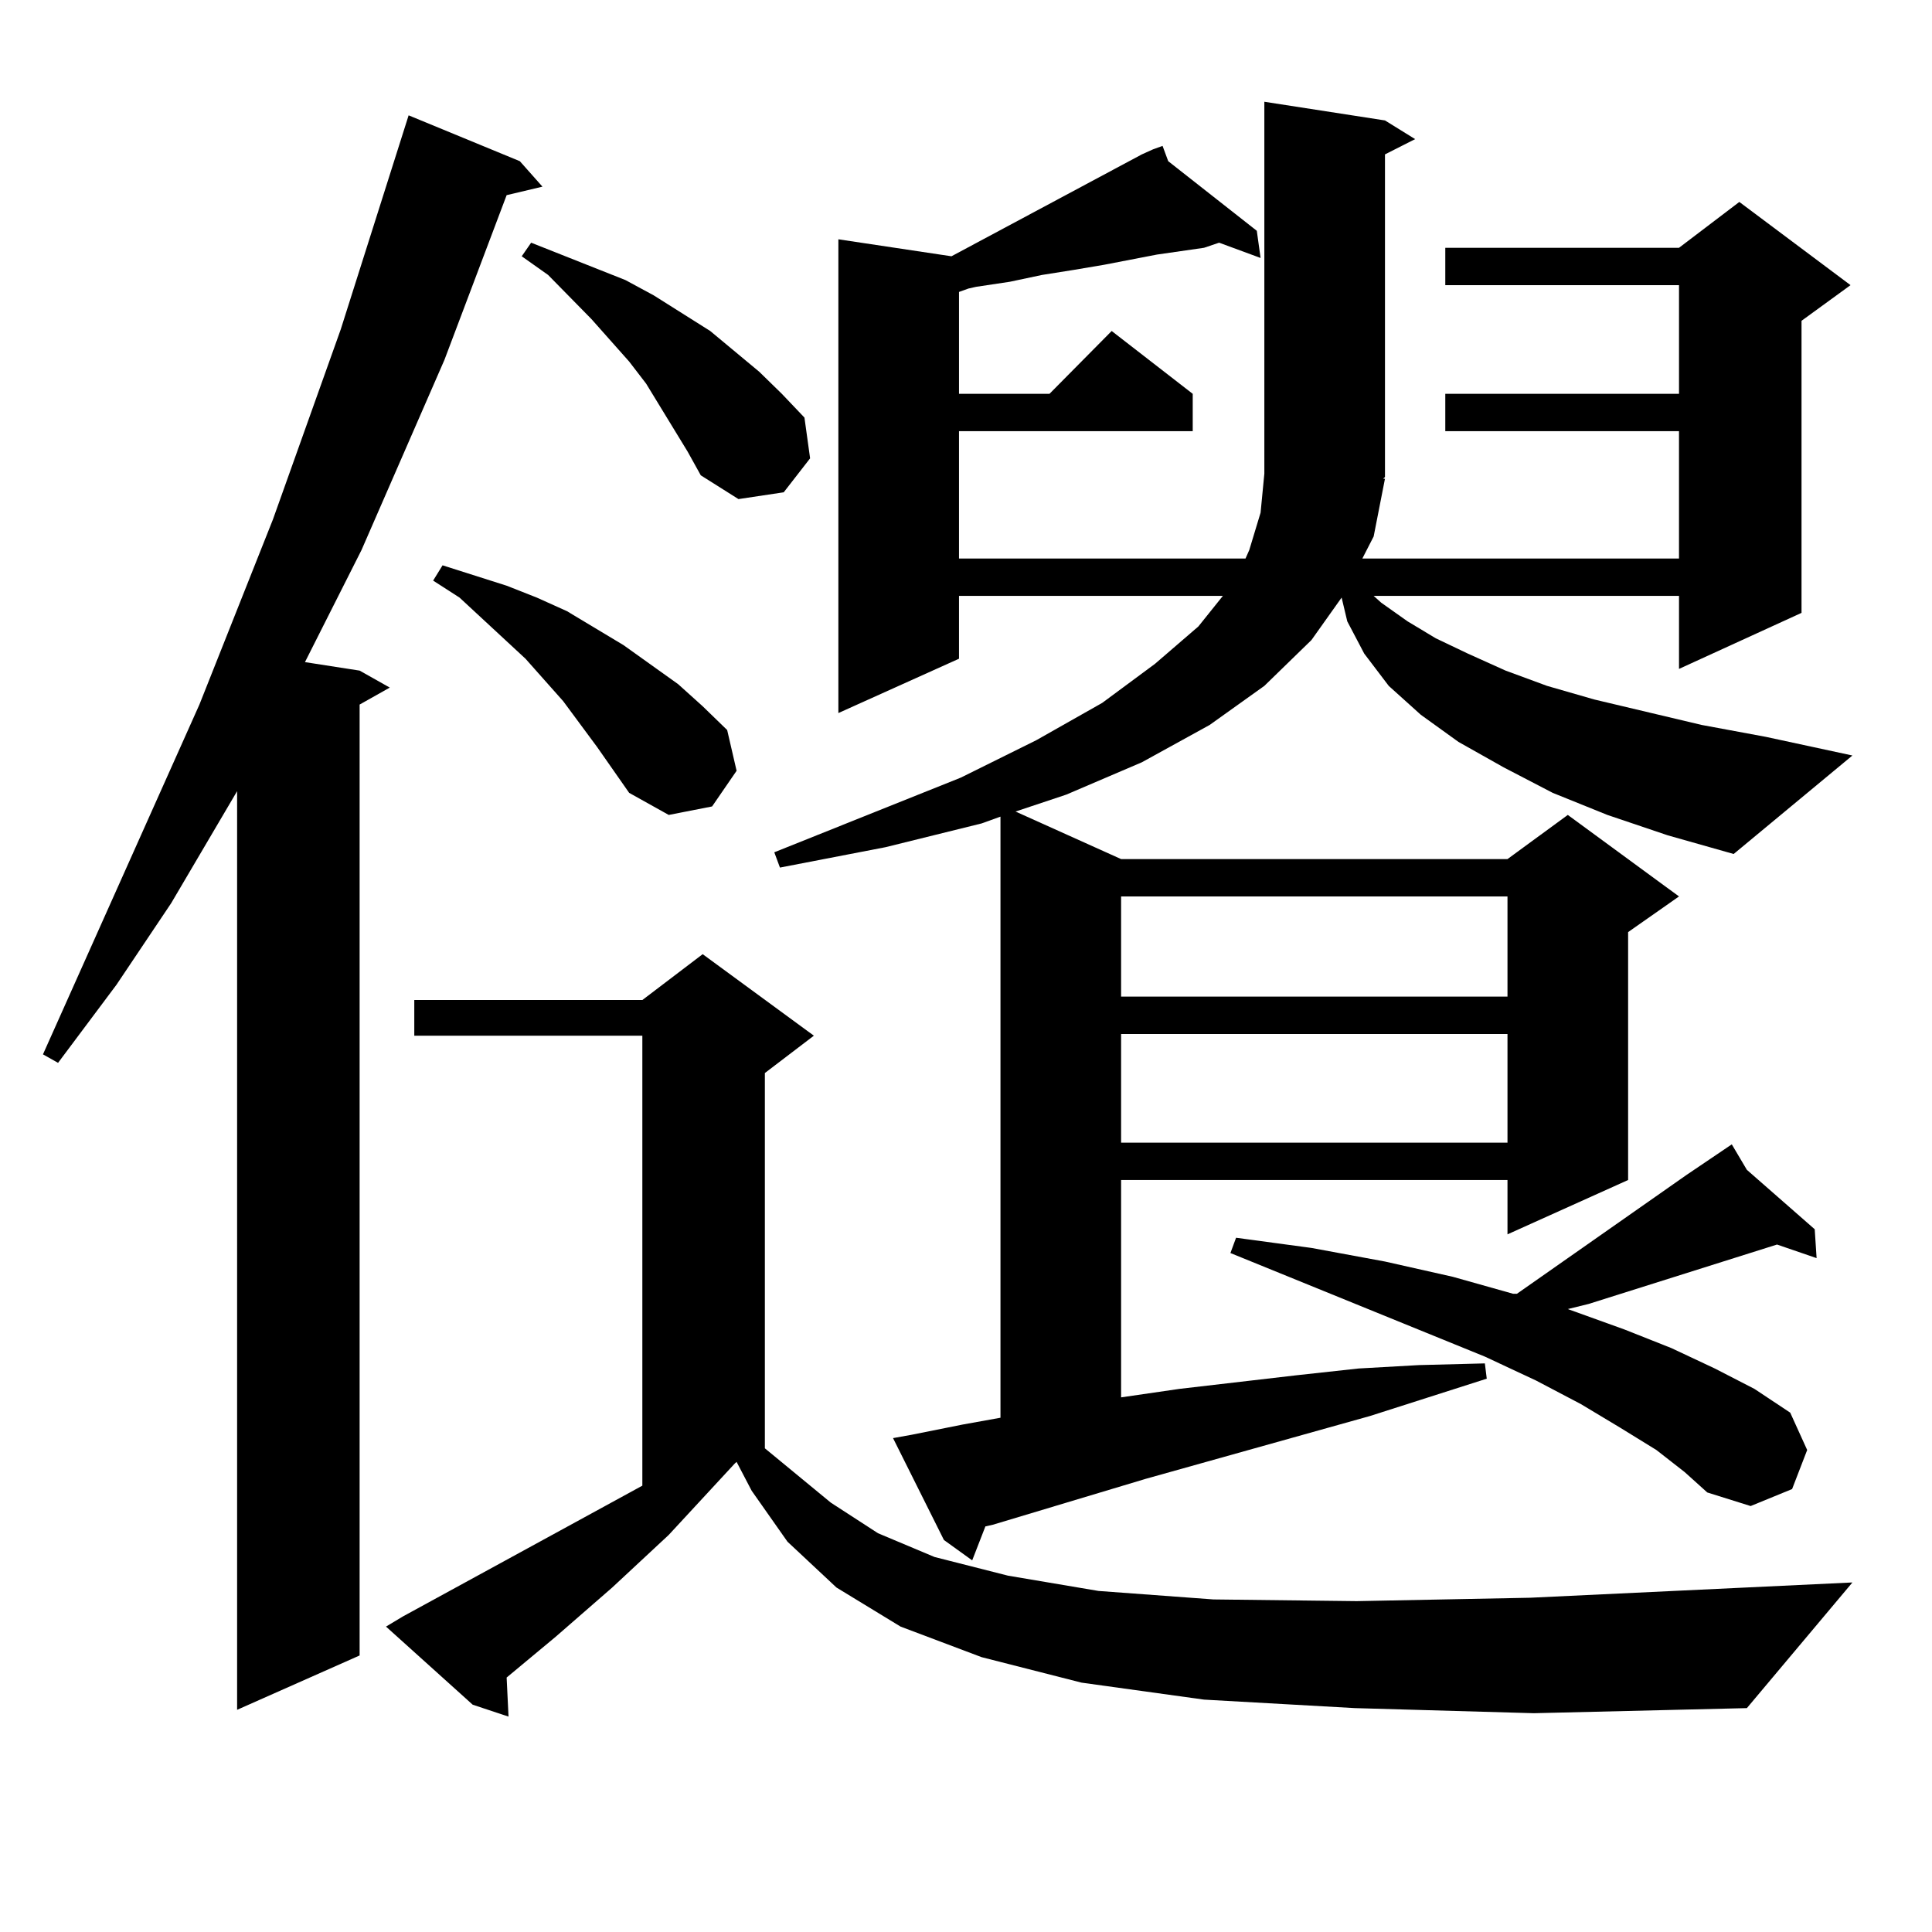 <?xml version="1.0" encoding="utf-8"?>
<!-- Generator: Adobe Illustrator 16.0.0, SVG Export Plug-In . SVG Version: 6.00 Build 0)  -->
<!DOCTYPE svg PUBLIC "-//W3C//DTD SVG 1.1//EN" "http://www.w3.org/Graphics/SVG/1.1/DTD/svg11.dtd">
<svg version="1.1" id="图层_1" xmlns="http://www.w3.org/2000/svg" xmlns:xlink="http://www.w3.org/1999/xlink" x="0px" y="0px"
	 width="1000px" height="1000px" viewBox="0 0 1000 1000" enable-background="new 0 0 1000 1000" xml:space="preserve">
<path d="M269.066,83.43l11.707,13.184l-18.536,4.395l-32.194,85.254l-42.926,98.438l-29.268,58.008l28.292,4.395l15.609,8.789
	l-15.609,8.789v492.188l-63.413,28.125V409.504l-34.146,58.008l-28.292,42.188l-30.243,40.43l-7.805-4.395l80.974-181.055
	l38.048-95.801l35.121-98.438l31.219-98.438l3.902-12.305L269.066,83.43z M701.251,884.113l-78.047-4.395l-63.413-8.789
	l-51.706-13.184l-41.95-15.82l-33.17-20.215L407.6,797.98l-18.536-26.367l-7.805-14.941l-0.976,0.879l-34.146,36.914l-29.268,27.246
	l-29.268,25.488l-25.365,21.094l0.976,20.215l-18.536-6.152l-44.877-40.43l8.78-5.273l123.899-67.676v-232.91H214.434v-18.457
	h118.046l31.219-23.73l57.56,42.188l-25.365,19.336v194.238l34.146,28.125l24.39,15.82l29.268,12.305l38.048,9.668l46.828,7.91
	l59.511,4.395l74.145,0.879l89.754-1.758l166.825-7.91l-54.633,65.039l-110.241,2.637L701.251,884.113z M309.065,386.652
	l-17.561-23.73l-19.512-21.973l-34.146-31.641l-13.658-8.789l4.878-7.91l33.17,10.547l15.609,6.152l15.609,7.031l29.268,17.578
	l28.292,20.215l12.683,11.426l12.683,12.305l4.878,21.094l-12.683,18.457l-22.438,4.395l-20.487-11.426L309.065,386.652z
	 M334.431,198.566l-8.78-11.426l-19.512-21.973L283.7,142.316l-13.658-9.668l4.878-7.031l48.779,19.336l14.634,7.91l29.268,18.457
	l25.365,21.094l11.707,11.426l11.707,12.305l2.927,21.094l-13.658,17.578l-23.414,3.516l-19.512-12.305l-6.829-12.305
	L334.431,198.566z M716.86,247.785l-5.854,29.883l-5.854,11.426h163.898v-65.918H748.079V203.84h120.973v-56.25H748.079v-19.336
	h120.973l31.219-23.73l57.56,43.066l-25.365,18.457v151.172l-63.413,29.004V308.43H711.007l3.902,3.516l13.658,9.668l14.634,8.789
	l16.585,7.91l19.512,8.789l21.463,7.91l24.39,7.031l55.608,13.184l33.17,6.152l44.877,9.668l-61.462,50.977l-34.146-9.668
	l-31.219-10.547l-28.292-11.426l-25.365-13.184l-23.414-13.184l-19.512-14.063l-16.585-14.941l-12.683-16.699l-8.78-16.699
	l-2.927-12.305l-15.609,21.973l-24.39,23.73l-28.292,20.215l-35.121,19.336l-39.023,16.699l-26.341,8.789l54.633,24.609h199.995
	l31.219-22.852l57.56,42.188l-26.341,18.457v128.32l-62.438,28.125v-28.125H580.278v112.5l30.243-4.395l60.486-7.031l32.194-3.516
	l31.219-1.758l34.146-0.879l0.976,7.91l-60.486,19.336l-116.095,32.52l-79.022,23.73l-3.902,0.879l-6.829,17.578l-14.634-10.547
	l-26.341-52.734l9.756-1.758l26.341-5.273l19.512-3.516V422.688l-9.756,3.516l-49.755,12.305l-54.633,10.547l-2.927-7.91
	l96.583-38.672l39.023-19.336l34.146-19.336l27.316-20.215l22.438-19.336l12.683-15.82H496.378v32.52l-62.438,28.125V123.859
	l58.535,8.789l98.534-52.734l5.854-2.637v-0.879v0.879l4.878-1.758l2.927,7.91l45.853,36.035l1.951,14.063l-21.463-7.91
	l-7.805,2.637l-24.39,3.516l-13.658,2.637l-13.658,2.637l-15.609,2.637l-16.585,2.637l-16.585,3.516l-17.561,2.637l-3.902,0.879
	l-4.878,1.758v52.734h46.828l32.194-32.52l41.95,32.52v19.336H496.378v65.918h148.289l1.951-4.395l5.854-19.336l1.951-20.215V52.668
	l62.438,9.668l15.609,9.668l-15.609,7.91v166.992l-0.976,0.879H716.86z M580.278,463.996v51.855h199.995v-51.855H580.278z
	 M580.278,535.188v56.25h199.995v-56.25H580.278z M857.345,750.52l-18.536-11.426l-20.487-12.305l-23.414-12.305l-26.341-12.305
	l-131.704-53.613l2.927-7.91l39.023,5.273l38.048,7.031l35.121,7.91l31.219,8.789h1.951l87.803-61.523l19.512-13.184l-0.976-0.879
	l0.976,0.879l3.902-2.637l7.805,13.184l35.121,30.762l0.976,14.941l-20.487-7.031l-97.559,30.762l-10.731,2.637l29.268,10.547
	l24.39,9.668l22.438,10.547l20.487,10.547l18.536,12.305l8.78,19.336l-7.805,20.215l-21.463,8.789l-22.438-7.031l-11.707-10.547
	L857.345,750.52z"/>
</svg>
